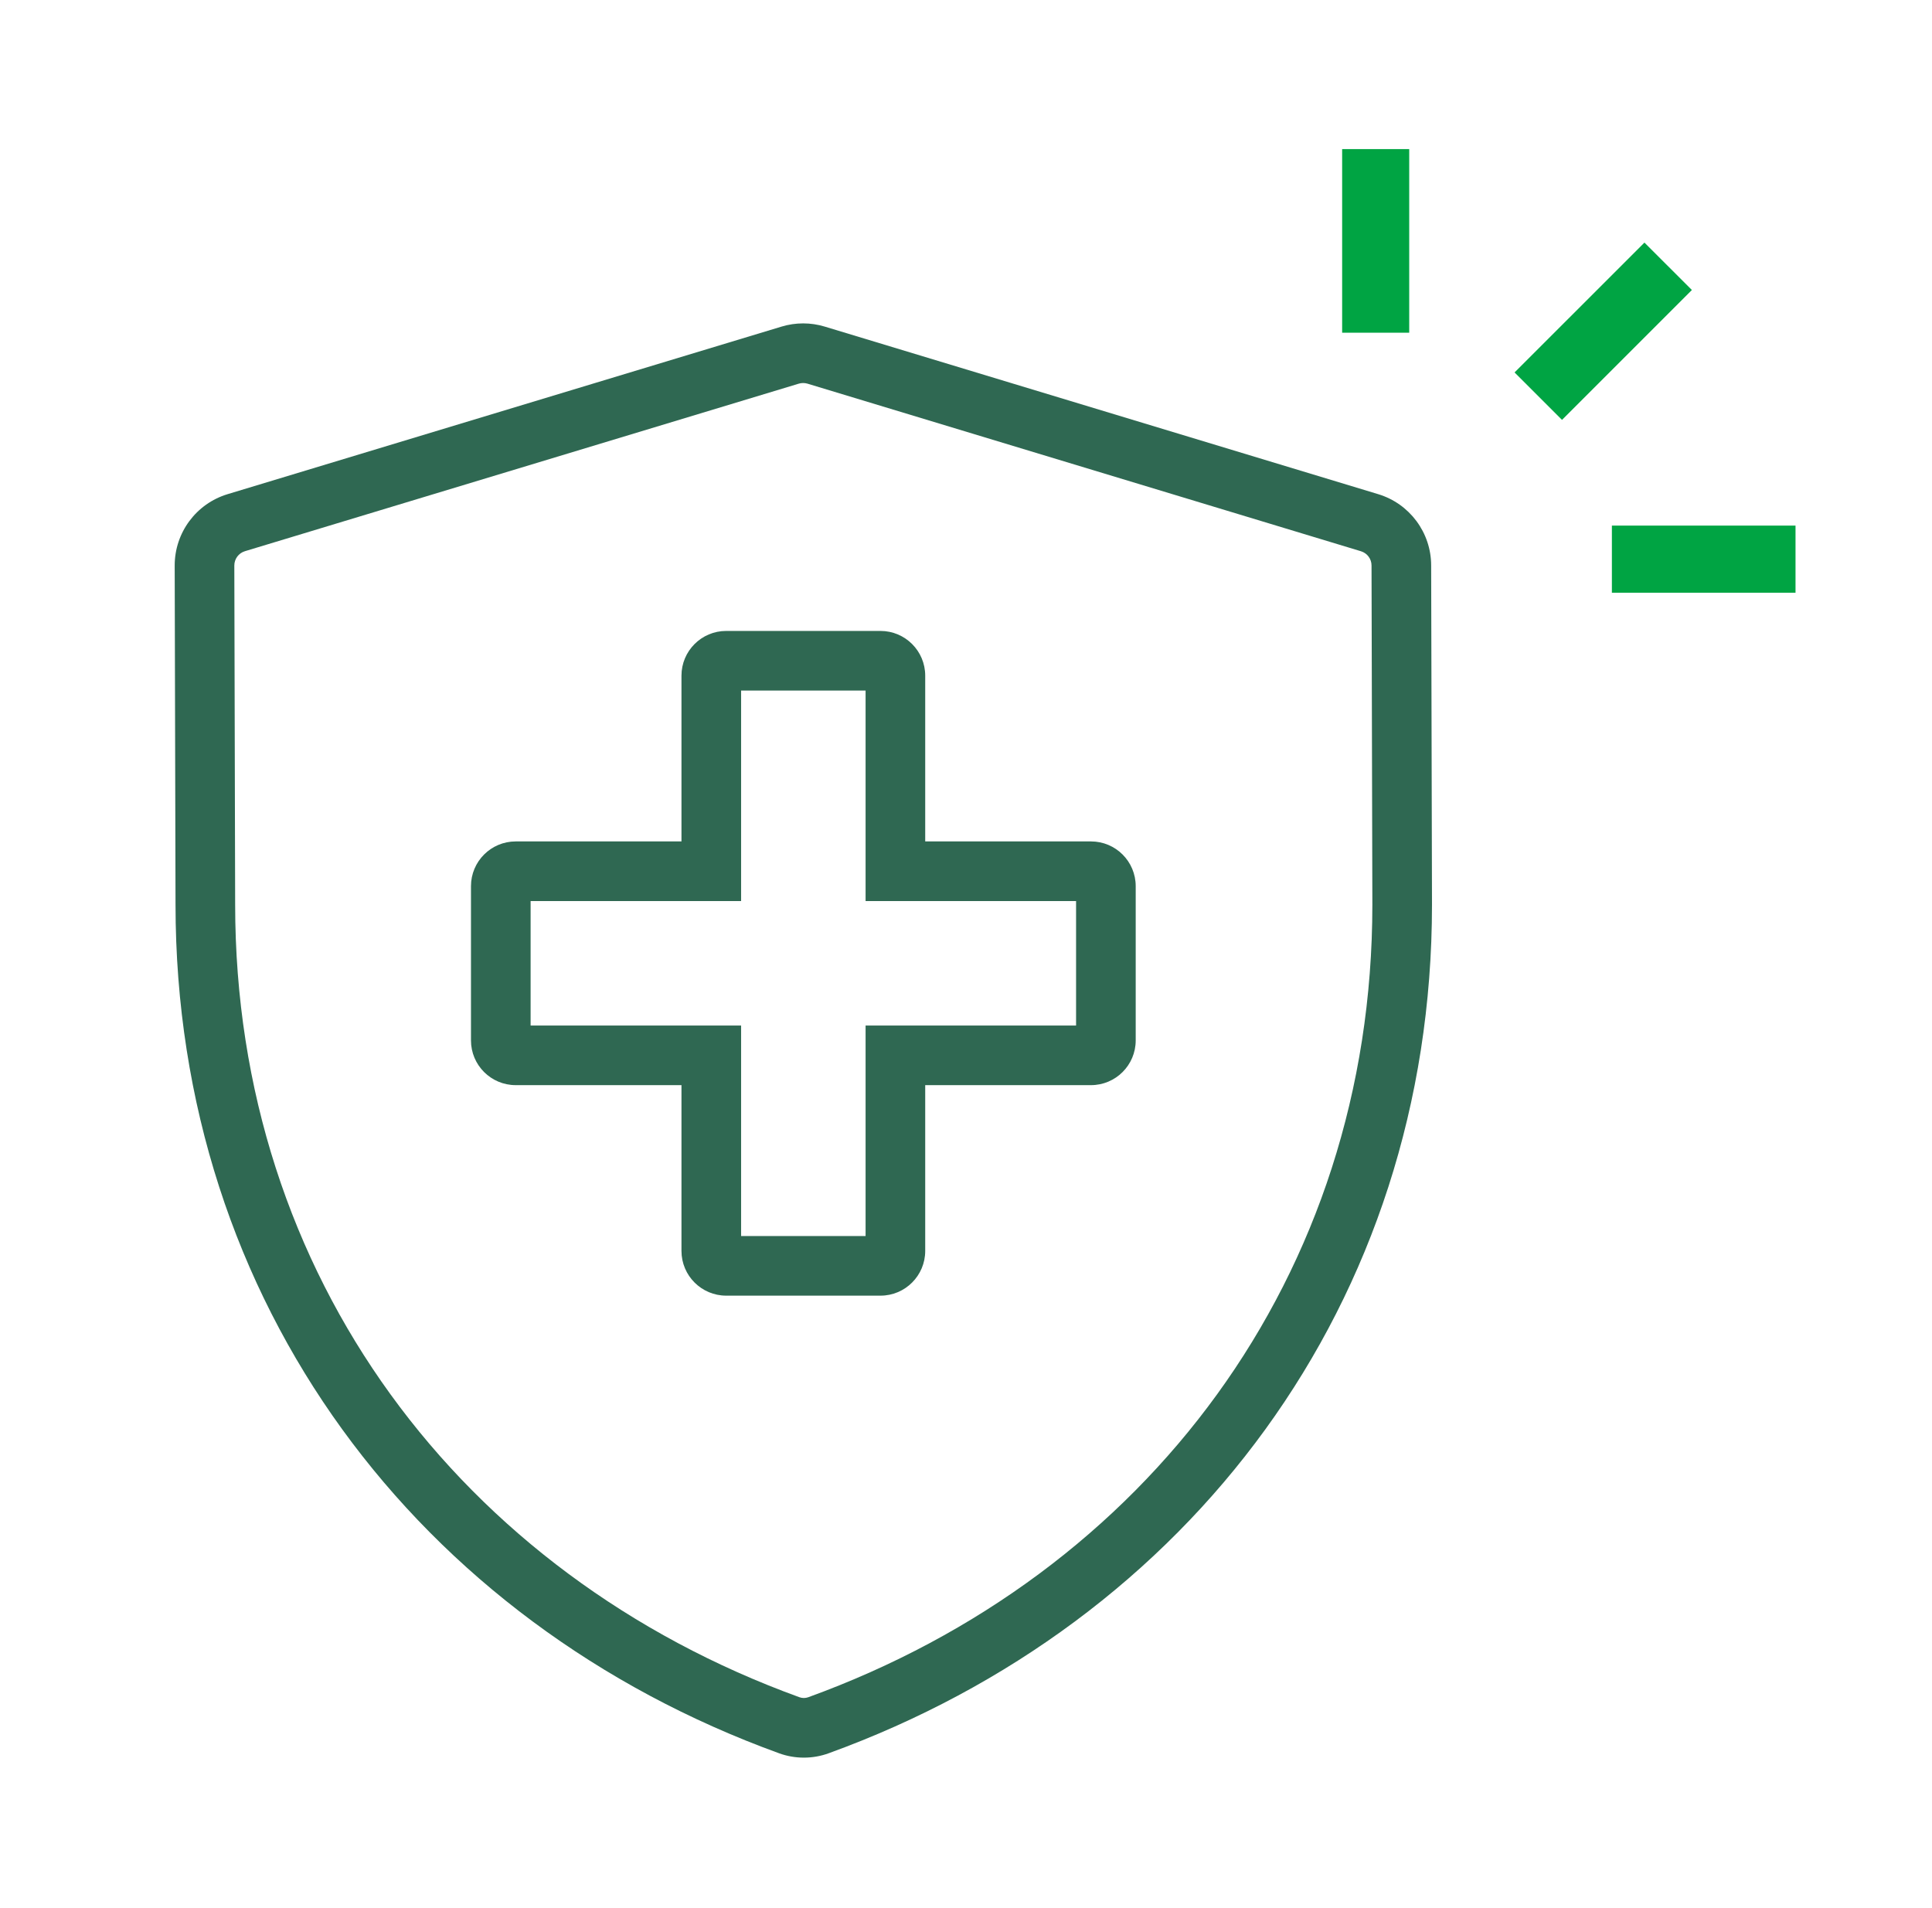 <svg width="81" height="80" viewBox="0 0 81 80" fill="none" xmlns="http://www.w3.org/2000/svg">
<path fill-rule="evenodd" clip-rule="evenodd" d="M56.27 13.95L56.27 6.25L59.082 6.25L59.082 13.95L56.27 13.95ZM63.499 15.615L68.944 10.171L70.933 12.159L65.488 17.604L63.499 15.615ZM75.278 22.037L67.579 22.037L67.579 24.85L75.278 24.85L75.278 22.037Z" fill="#00A443"/>
<path fill-rule="evenodd" clip-rule="evenodd" d="M33.491 16.085C33.609 16.05 33.735 16.05 33.853 16.085L57.059 23.112C57.322 23.192 57.502 23.434 57.502 23.709L57.537 37.928C57.536 53.512 48.065 66.013 33.887 71.159C33.768 71.202 33.635 71.202 33.517 71.159C19.334 66.014 9.859 53.509 9.859 37.92L9.824 23.71C9.824 23.434 10.004 23.19 10.268 23.11L33.491 16.085ZM34.578 13.693C33.988 13.514 33.358 13.514 32.767 13.693L9.544 20.718C8.223 21.117 7.321 22.336 7.324 23.716L7.359 37.92V37.921C7.359 54.624 17.553 68.027 32.664 73.509C33.334 73.752 34.07 73.752 34.74 73.509C49.846 68.025 60.037 54.626 60.037 37.927L60.002 23.703C59.999 22.328 59.098 21.118 57.783 20.719L34.578 13.693ZM22.246 37.778H31.071V28.953H36.29V37.778H45.115L45.115 42.996H36.29V51.822H31.071V42.996H22.246V37.778ZM38.79 28.328C38.79 27.292 37.95 26.453 36.915 26.453H30.446C29.411 26.453 28.571 27.292 28.571 28.328V35.278H21.621C20.586 35.278 19.746 36.117 19.746 37.153V43.621C19.746 44.657 20.586 45.496 21.621 45.496H28.571V52.447C28.571 53.482 29.411 54.322 30.446 54.322L36.915 54.322C37.95 54.322 38.79 53.482 38.79 52.447V45.496H45.74C46.775 45.496 47.615 44.657 47.615 43.621L47.615 37.153C47.615 36.117 46.775 35.278 45.74 35.278H38.79V28.328Z" fill="#2F6852"/>
</svg>

